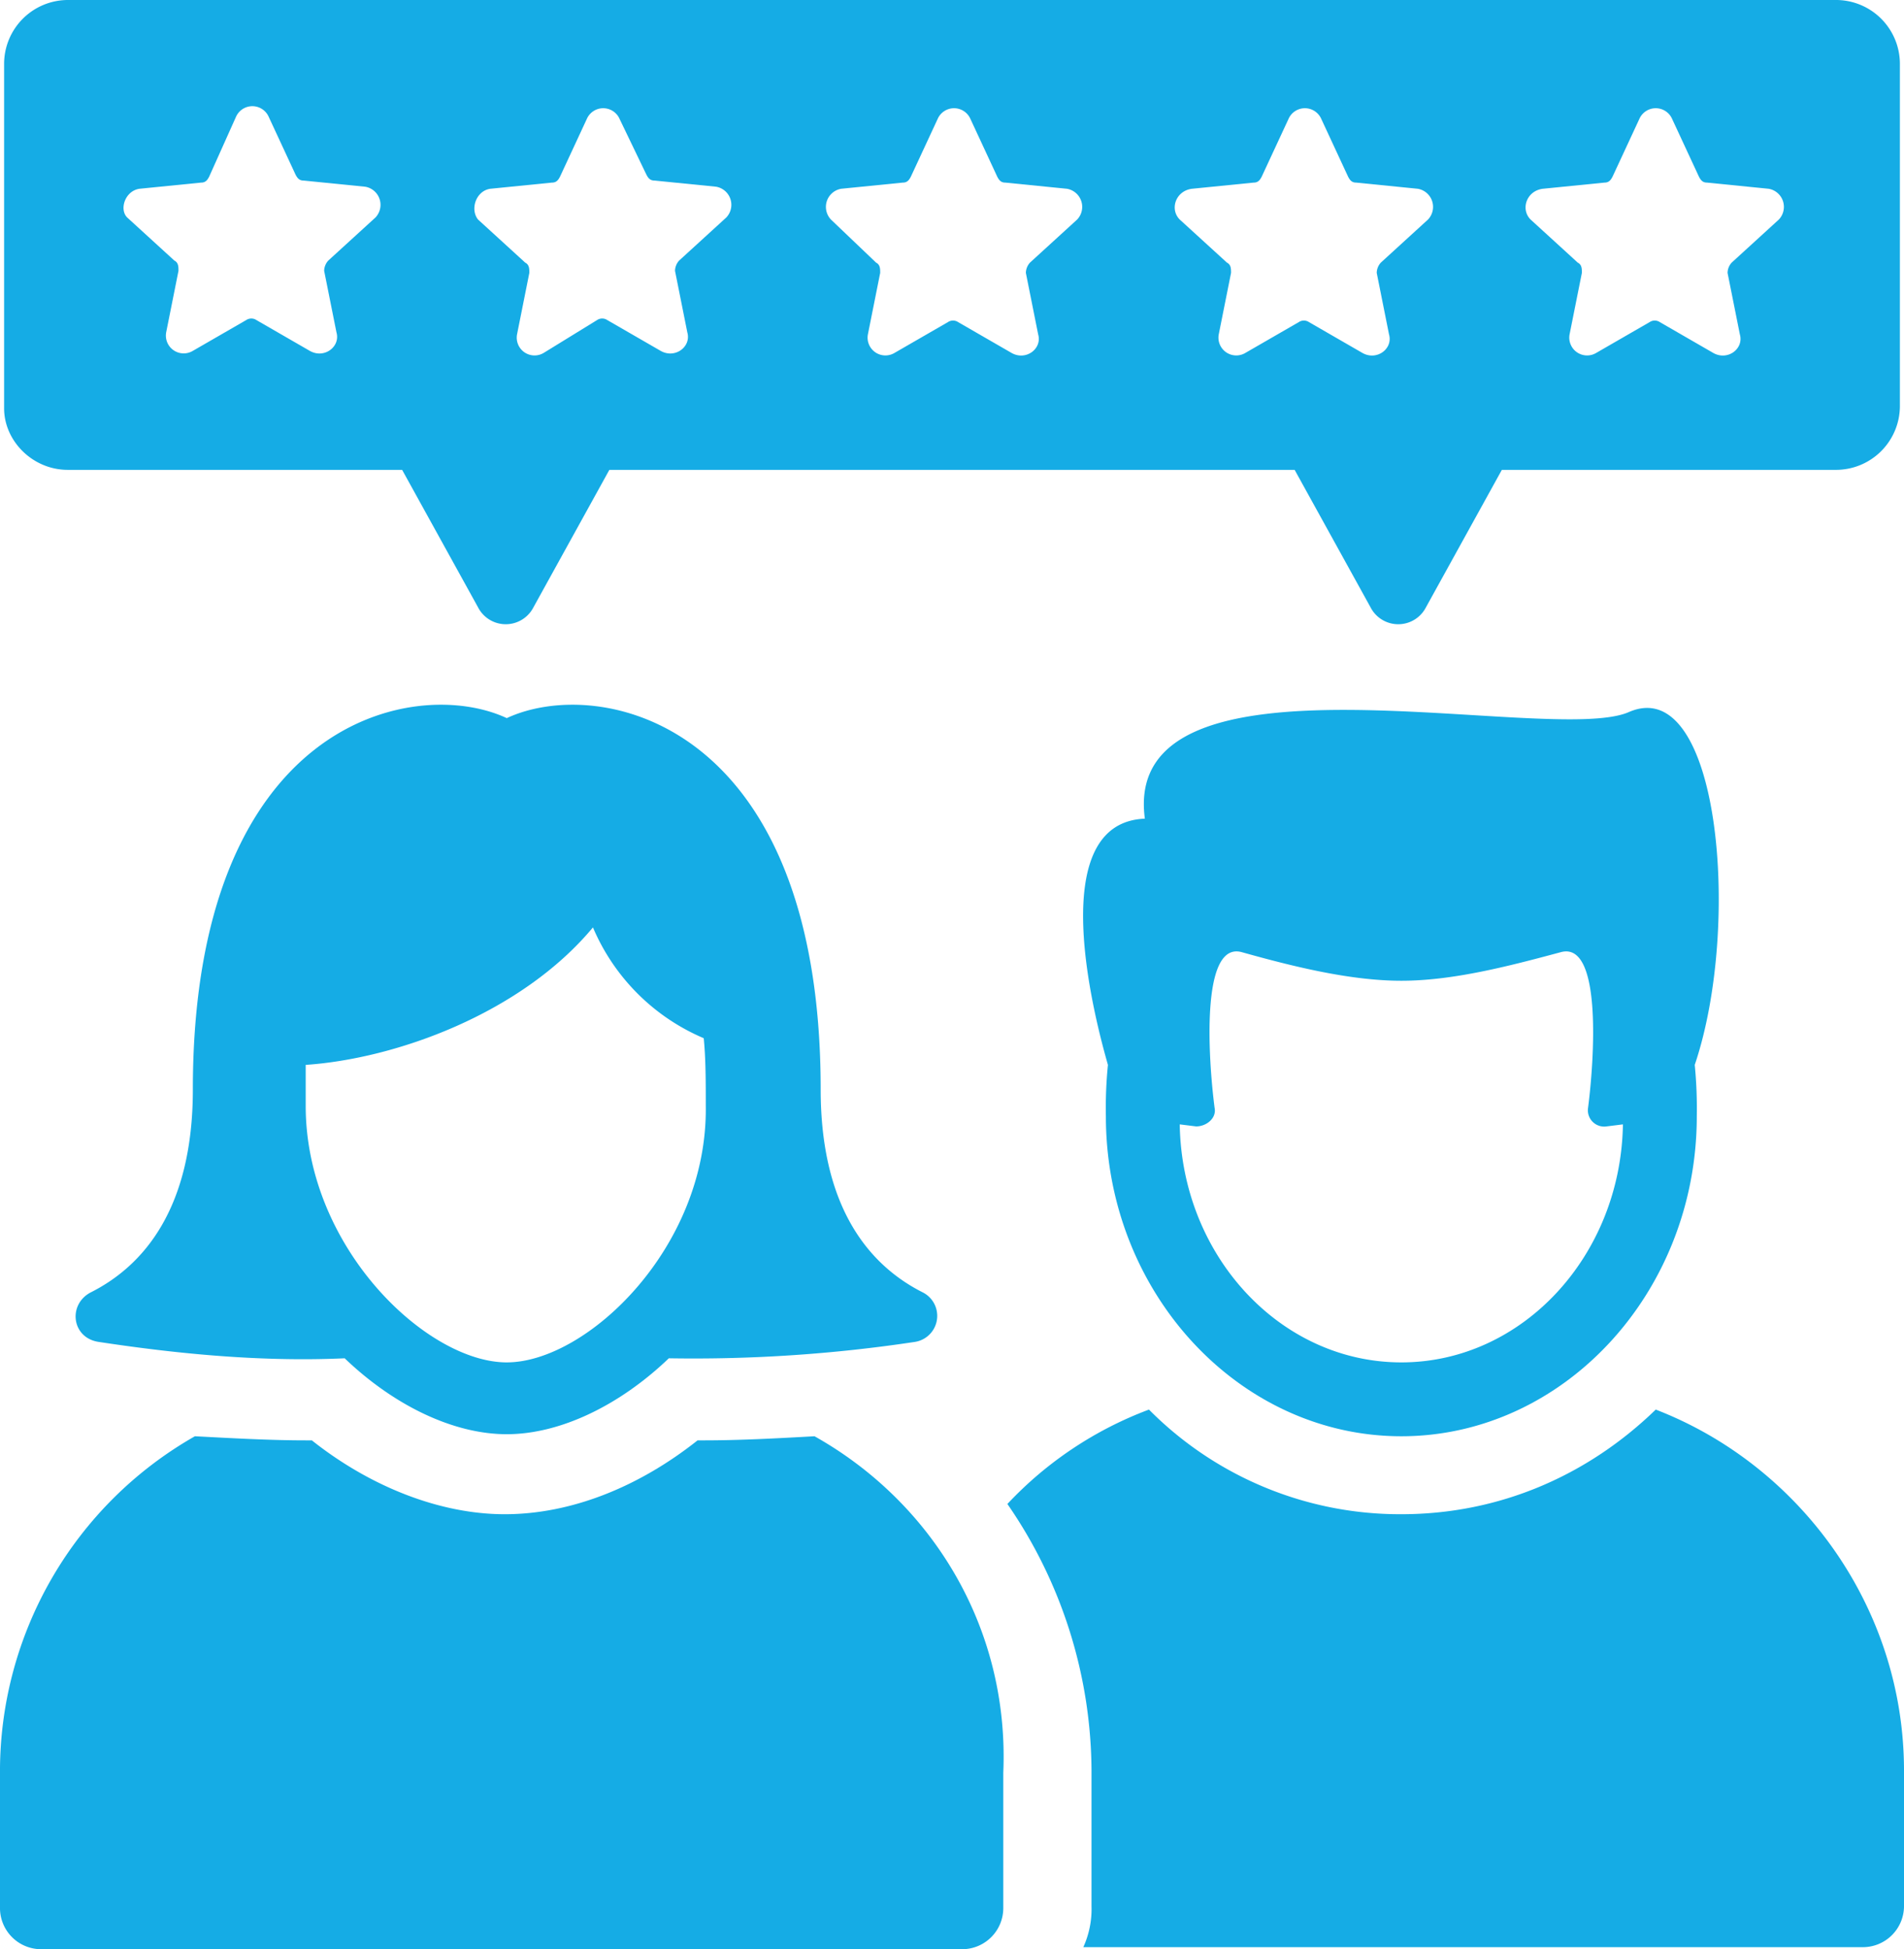 <svg xmlns="http://www.w3.org/2000/svg" width="519.677" height="531.998" viewBox="0 0 519.677 531.998">
  <g id="Group_3" data-name="Group 3" transform="translate(-4471.072 -449.441)">
    <path id="Path_44" data-name="Path 44" d="M541.52,398.72c-18.48,17.922-42.559,28.559-69.441,28.559A96.47,96.47,0,0,1,403.2,398.72a101.94,101.94,0,0,0-38.641,25.762,129.009,129.009,0,0,1,22.961,72.8v36.961a25.063,25.063,0,0,1-2.238,11.2h212.8a11.231,11.231,0,0,0,11.2-11.2V497.283c0-44.8-28.562-83.441-67.762-98.562Z" transform="translate(4381.469 435.439)" fill="#15ace5"/>
    <path id="Path_45" data-name="Path 45" d="M534.24,208.32c-21.281,9.52-138.88-20.719-132.16,29.121-28,1.121-13.441,55.441-10.078,67.2a117.344,117.344,0,0,0-.559,14c0,48.16,36.4,87.359,80.641,87.359s80.641-39.2,80.641-87.359a122.1,122.1,0,0,0-.559-14c12.875-38.082,6.715-106.96-17.926-96.32ZM472.08,385.84c-33.039,0-59.922-29.121-60.48-64.961l4.48.559c2.8,0,5.6-2.238,5.039-5.039-1.68-12.879-3.922-45.359,7.281-42.559,14,3.922,29.68,7.84,43.68,7.84s29.121-3.922,43.68-7.84c11.2-2.8,8.961,29.68,7.281,42.559a4.452,4.452,0,0,0,5.039,5.039l4.481-.559c-.559,35.84-27.438,64.961-60.48,64.961Z" transform="translate(4381.469 435.439)" fill="#15ace5"/>
    <path id="Path_46" data-name="Path 46" d="M311.92,406c-10.078.559-20.16,1.121-30.238,1.121H280c-16.238,12.879-34.719,20.16-52.641,20.16-17.359,0-36.4-7.281-52.641-20.16h-1.68c-9.52,0-19.6-.559-30.238-1.121a105.226,105.226,0,0,0-53.2,91.84V534.8A11.231,11.231,0,0,0,100.8,546h251.44a11.231,11.231,0,0,0,11.2-11.2V497.84c1.676-39.762-19.605-73.918-51.523-91.84Z" transform="translate(4381.469 435.439)" fill="#15ace5"/>
    <path id="Path_47" data-name="Path 47" d="M313.6,311.36c0-100.8-60.48-113.12-85.68-101.36-25.2-11.762-85.68.559-85.68,101.36,0,32.48-13.441,48.16-28,55.441-6.16,3.359-5.039,12.32,2.238,13.441,18.48,2.8,42.559,5.6,67.2,4.48,13.441,12.879,29.68,20.719,44.238,20.719s30.8-7.84,44.238-20.719a405.179,405.179,0,0,0,67.2-4.48,7.185,7.185,0,0,0,2.238-13.441C327.036,359.52,313.6,343.84,313.6,311.36Zm-85.68,74.48c-21.84,0-54.879-31.359-54.879-70v-11.2c24.641-1.68,58.8-14,78.4-37.52a57.058,57.058,0,0,0,30.238,30.238c.559,5.6.559,11.762.559,18.48.563,38.641-32.477,70-54.316,70Z" transform="translate(4381.469 435.439)" fill="#15ace5"/>
    <path id="Path_48" data-name="Path 48" d="M108.08,142.24h91.281l20.719,37.52a8.5,8.5,0,0,0,15.121,0l20.719-37.52H442.96l20.719,37.52a8.5,8.5,0,0,0,15.121,0l20.719-37.52H590.8a17.447,17.447,0,0,0,17.359-17.359l0-93.52A17.446,17.446,0,0,0,590.8,14H108.084A17.447,17.447,0,0,0,90.725,31.361v94.078c0,8.961,7.84,16.8,17.359,16.8ZM510.72,65.521l16.8-1.68c1.121,0,1.68-.559,2.238-1.68l7.281-15.68a4.883,4.883,0,0,1,8.961,0l7.281,15.68c.559,1.121,1.121,1.68,2.238,1.68l16.8,1.68a5.016,5.016,0,0,1,2.8,8.4L562.244,85.681a4.282,4.282,0,0,0-1.121,2.8l3.359,16.8c1.121,3.922-3.359,7.281-7.281,5.039l-14.559-8.4a2.506,2.506,0,0,0-2.8,0l-14.559,8.4A4.86,4.86,0,0,1,518,105.283l3.359-16.8c0-1.121,0-2.238-1.121-2.8L507.36,73.919c-2.8-2.8-1.121-7.84,3.359-8.4Zm-95.758,0,16.8-1.68c1.121,0,1.68-.559,2.238-1.68l7.281-15.68a4.883,4.883,0,0,1,8.961,0l7.281,15.68c.559,1.121,1.121,1.68,2.238,1.68l16.8,1.68a5.016,5.016,0,0,1,2.8,8.4L466.486,85.681a4.282,4.282,0,0,0-1.121,2.8l3.359,16.8c1.121,3.922-3.359,7.281-7.281,5.039l-14.559-8.4a2.506,2.506,0,0,0-2.8,0l-14.559,8.4a4.86,4.86,0,0,1-7.281-5.039l3.359-16.8c0-1.121,0-2.238-1.121-2.8L411.6,73.919c-2.8-2.8-1.121-7.84,3.359-8.4Zm-95.762,0,16.8-1.68c1.121,0,1.68-.559,2.238-1.68l7.281-15.68a4.883,4.883,0,0,1,8.961,0l7.281,15.68c.559,1.121,1.121,1.68,2.238,1.68l16.8,1.68a5.016,5.016,0,0,1,2.8,8.4L370.724,85.681a4.282,4.282,0,0,0-1.121,2.8l3.359,16.8c1.121,3.922-3.359,7.281-7.281,5.039l-14.559-8.4a2.506,2.506,0,0,0-2.8,0l-14.559,8.4a4.86,4.86,0,0,1-7.281-5.039l3.359-16.8c0-1.121,0-2.238-1.121-2.8L316.4,73.923a5.021,5.021,0,0,1,2.8-8.4Zm-95.758,0,16.8-1.68c1.121,0,1.68-.559,2.238-1.68l7.281-15.68a4.883,4.883,0,0,1,8.961,0L266,61.6c.559,1.121,1.121,1.68,2.238,1.68l16.8,1.68a5.016,5.016,0,0,1,2.8,8.4L274.962,85.122a4.282,4.282,0,0,0-1.121,2.8l3.359,16.8c1.121,3.922-3.359,7.281-7.281,5.039l-14.559-8.4a2.506,2.506,0,0,0-2.8,0L238,110.322a4.86,4.86,0,0,1-7.281-5.039l3.359-16.8c0-1.121,0-2.238-1.121-2.8L220.078,73.919c-2.238-2.8-.559-7.84,3.363-8.4Zm-95.762,0,16.8-1.68c1.121,0,1.68-.559,2.238-1.68L154,45.924a4.883,4.883,0,0,1,8.961,0l7.281,15.68c.559,1.121,1.121,1.68,2.238,1.68l16.8,1.68a5.016,5.016,0,0,1,2.8,8.4L179.2,85.123a4.282,4.282,0,0,0-1.121,2.8l3.359,16.8c1.121,3.922-3.359,7.281-7.281,5.039l-14.559-8.4a2.506,2.506,0,0,0-2.8,0l-14.559,8.4a4.86,4.86,0,0,1-7.281-5.039l3.359-16.8c0-1.121,0-2.238-1.121-2.8L124.32,73.361c-2.242-2.238-.559-7.281,3.359-7.84Z" transform="translate(4381.469 435.439)" fill="#15ace5"/>
  </g>
</svg>

